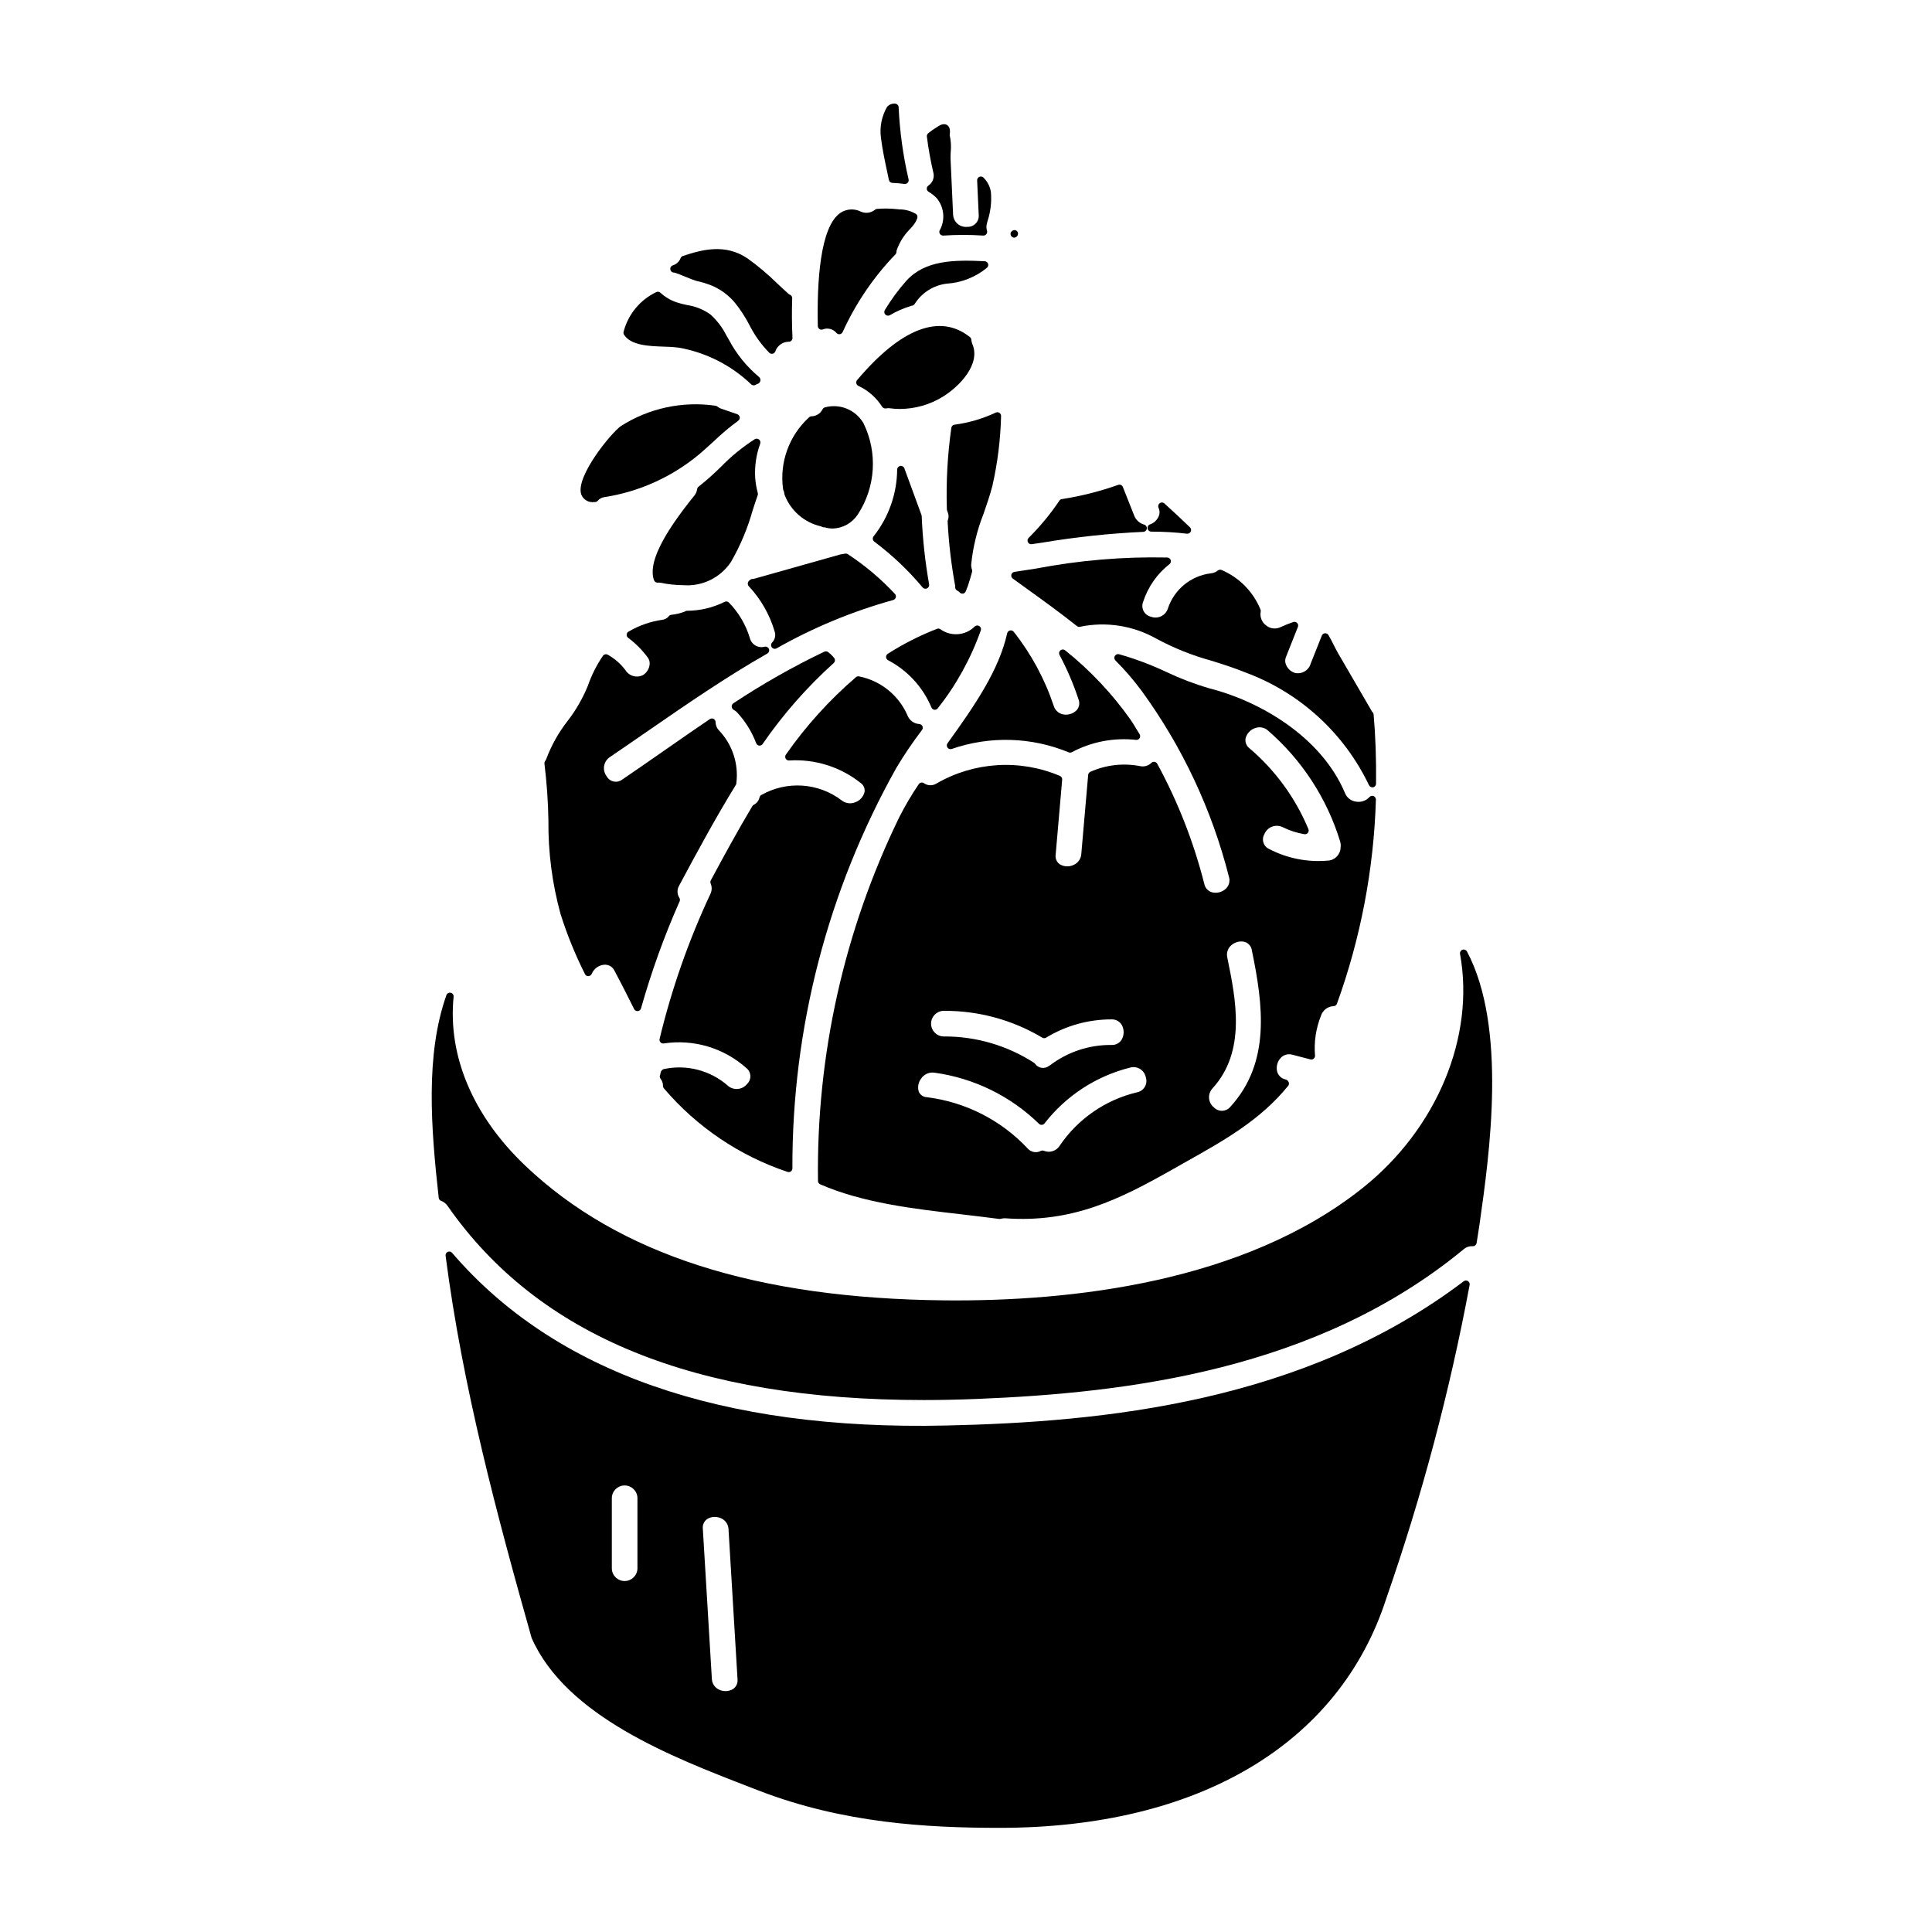 <?xml version="1.0" encoding="UTF-8"?>
<!-- Uploaded to: ICON Repo, www.svgrepo.com, Generator: ICON Repo Mixer Tools -->
<svg fill="#000000" width="800px" height="800px" version="1.1" viewBox="144 144 512 512" xmlns="http://www.w3.org/2000/svg">
 <g>
  <path d="m392.37 310.63c-4.574 1.766-8.961 3.988-13.098 6.629-0.293 0.191-0.469 0.527-0.453 0.879 0.02 0.352 0.223 0.668 0.535 0.832 5.176 2.711 9.246 7.148 11.496 12.543 0.141 0.32 0.438 0.543 0.785 0.586h0.109c0.309 0 0.598-0.145 0.785-0.395 4.918-6.223 8.773-13.219 11.414-20.703 0.117-0.422-0.059-0.871-0.43-1.102-0.375-0.227-0.855-0.184-1.18 0.109-2.422 2.434-6.246 2.766-9.051 0.789-0.258-0.203-0.602-0.27-0.914-0.168z"/>
  <path d="m379.82 227.53c1.781-1.047 3.684-1.879 5.664-2.477 0.117-0.02 0.234-0.047 0.352-0.082 0.242-0.066 0.445-0.223 0.574-0.438 1.879-2.977 5-4.949 8.496-5.363 3.938-0.25 7.691-1.746 10.723-4.277 0.262-0.277 0.34-0.684 0.199-1.043-0.145-0.355-0.48-0.598-0.863-0.621-8.082-0.395-15.742-0.324-20.742 5.141-2.137 2.418-4.051 5.019-5.723 7.777-0.191 0.305-0.203 0.688-0.027 1 0.172 0.312 0.504 0.508 0.863 0.508 0.168 0 0.336-0.043 0.484-0.125z"/>
  <path d="m337.91 331.29c0.027 0.355 0.23 0.672 0.539 0.844 0.293 0.145 0.559 0.336 0.789 0.559 2.246 2.391 4 5.203 5.16 8.27 0.125 0.34 0.43 0.582 0.789 0.633h0.121c0.312-0.004 0.605-0.16 0.785-0.418 5.426-7.867 11.75-15.07 18.848-21.469 0.383-0.344 0.438-0.922 0.129-1.332-0.461-0.578-0.988-1.094-1.574-1.543-0.293-0.238-0.699-0.289-1.043-0.133-8.352 3.996-16.418 8.574-24.133 13.695-0.285 0.203-0.441 0.543-0.41 0.895z"/>
  <path d="m395.11 342.14c0.258 0.34 0.707 0.48 1.109 0.34 10.102-3.5 21.133-3.18 31.012 0.902 0.117 0.043 0.242 0.066 0.367 0.066 0.16 0 0.32-0.039 0.461-0.113 5.211-2.769 11.137-3.906 17.004-3.258 0.379 0.047 0.746-0.133 0.941-0.461 0.195-0.324 0.195-0.727 0-1.047-0.32-0.492-0.617-0.996-0.918-1.496-0.457-0.762-0.91-1.527-1.418-2.262v-0.004c-4.898-6.938-10.75-13.152-17.379-18.457-0.363-0.305-0.891-0.309-1.258-0.012s-0.469 0.816-0.242 1.23c2.004 3.769 3.688 7.699 5.023 11.754 0.395 0.977 0.211 2.09-0.484 2.883-0.941 0.953-2.301 1.371-3.617 1.109-1.184-0.242-2.137-1.121-2.473-2.281-2.371-7.098-5.953-13.727-10.59-19.598-0.234-0.297-0.621-0.438-0.992-0.352-0.371 0.086-0.664 0.375-0.746 0.746-2.156 9.691-8.438 18.938-15.812 29.148-0.246 0.348-0.242 0.816 0.012 1.16z"/>
  <path d="m412.53 206.95c0.066 0.023 0.141 0.035 0.211 0.035 0.273-0.02 0.527-0.133 0.723-0.324 0.082-0.07 0.148-0.16 0.195-0.258 0.031-0.059 0.059-0.121 0.078-0.184 0.051-0.164 0.062-0.336 0.039-0.5-0.102-0.434-0.48-0.738-0.926-0.746-0.445 0.027-0.84 0.309-1.012 0.723-0.141 0.535 0.164 1.086 0.691 1.254z"/>
  <path d="m371.14 244.73c-0.199 0.234-0.277 0.551-0.207 0.852 0.066 0.301 0.273 0.551 0.551 0.68 2.59 1.207 4.773 3.129 6.301 5.543 0.203 0.297 0.555 0.465 0.914 0.438l0.32-0.035c0.188-0.035 0.375-0.047 0.562-0.035 0.961 0.137 1.934 0.207 2.906 0.207 4.012-0.016 7.945-1.137 11.363-3.242 4.441-2.723 10.184-8.707 7.801-14.035v-0.004c-0.133-0.352-0.215-0.723-0.242-1.102-0.027-0.254-0.156-0.492-0.355-0.652-7.926-6.344-18.27-2.41-29.914 11.387z"/>
  <path d="m497.38 410.64c0.414 0.004 0.785-0.254 0.926-0.645 6.281-17.367 9.766-35.625 10.324-54.086 0.012-0.422-0.25-0.805-0.648-0.949-0.395-0.148-0.84-0.023-1.105 0.305-0.887 0.957-2.199 1.402-3.484 1.18-1.316-0.152-2.441-1.008-2.938-2.234-6.512-15.48-23.43-24.645-35.941-27.789h0.004c-3.906-1.133-7.715-2.582-11.391-4.328-4.059-1.918-8.273-3.496-12.594-4.723-0.426-0.102-0.871 0.086-1.094 0.469-0.219 0.383-0.156 0.863 0.152 1.18 2.539 2.535 4.879 5.262 7.012 8.148 10.75 14.785 18.586 31.488 23.082 49.211 0.344 1.113 0.027 2.324-0.812 3.129-0.98 0.926-2.363 1.289-3.672 0.965-1.055-0.301-1.852-1.172-2.055-2.25-2.812-11.086-7-21.777-12.465-31.824-0.148-0.27-0.41-0.453-0.711-0.504-0.301-0.039-0.602 0.055-0.828 0.254-0.785 0.789-1.914 1.121-3 0.883-4.441-0.867-9.043-0.344-13.176 1.5-0.332 0.141-0.559 0.457-0.59 0.82l-1.82 20.945 0.004-0.004c-0.078 1.27-0.852 2.391-2.012 2.91-1.195 0.582-2.609 0.512-3.738-0.188-0.801-0.586-1.207-1.574-1.047-2.555l1.723-19.844c0.035-0.422-0.203-0.824-0.594-0.992-10.621-4.508-22.742-3.758-32.73 2.023-1.027 0.641-2.336 0.598-3.32-0.105-0.219-0.145-0.484-0.195-0.738-0.145-0.258 0.051-0.484 0.199-0.629 0.418-1.883 2.777-3.594 5.672-5.117 8.66-14.637 30.031-22.031 63.074-21.586 96.48 0 0.391 0.234 0.742 0.594 0.902 11.359 4.941 24.684 6.481 37.562 7.969 3.363 0.395 6.691 0.789 9.887 1.207h0.133c0.082 0.004 0.168-0.008 0.246-0.031 0.352-0.102 0.711-0.152 1.078-0.152 17.828 1.297 30.309-4.91 44.836-13.156l3.332-1.883c10.09-5.668 19.617-11.02 26.984-20.113 0.184-0.285 0.211-0.641 0.074-0.953-0.145-0.332-0.434-0.582-0.785-0.672-1.09-0.215-1.961-1.027-2.258-2.094-0.316-1.312 0.055-2.691 0.98-3.668 0.809-0.82 2.004-1.125 3.102-0.789l4.723 1.227v0.004c0.309 0.078 0.633 0.008 0.879-0.195 0.242-0.203 0.375-0.512 0.352-0.824-0.305-3.594 0.238-7.207 1.578-10.555 0.469-1.453 1.789-2.465 3.312-2.539zm-27.324 26.676c-0.535 0.645-1.324 1.027-2.164 1.051-0.836 0.027-1.645-0.309-2.219-0.922-0.738-0.598-1.195-1.473-1.262-2.418-0.066-0.949 0.258-1.879 0.902-2.578 9.016-9.875 6.207-23.617 3.938-34.664-0.289-1.203 0.113-2.465 1.047-3.281 0.742-0.645 1.688-1.004 2.672-1.012 0.34 0 0.676 0.051 1 0.152 0.965 0.344 1.656 1.195 1.789 2.211 3 14.551 5.008 29.723-5.703 41.461zm9.055-72.328c0.383-0.898 1.121-1.594 2.039-1.93 0.914-0.332 1.93-0.273 2.801 0.16 1.805 0.898 3.731 1.52 5.715 1.848 0.352 0.059 0.711-0.078 0.934-0.359 0.223-0.277 0.277-0.656 0.141-0.988-3.441-8.266-8.789-15.602-15.605-21.406-0.812-0.605-1.219-1.613-1.055-2.613 0.32-1.293 1.277-2.336 2.543-2.754 1.176-0.43 2.496-0.172 3.422 0.676 8.996 7.797 15.613 17.969 19.098 29.352 0.164 0.539 0.207 1.109 0.117 1.668v0.109c-0.125 1.848-1.637 3.293-3.488 3.328-5.309 0.453-10.637-0.602-15.371-3.051-0.75-0.316-1.328-0.945-1.574-1.723-0.25-0.777-0.145-1.625 0.285-2.316zm-90.922 64.727c0.688-0.926 1.77-1.473 2.922-1.48 0.188 0 0.375 0.016 0.562 0.039 10.434 1.441 20.133 6.188 27.676 13.547 0.199 0.195 0.473 0.293 0.754 0.27 0.273-0.02 0.531-0.152 0.703-0.371 5.703-7.348 13.715-12.566 22.742-14.812 0.895-0.238 1.844-0.09 2.625 0.406 0.777 0.496 1.316 1.293 1.484 2.203 0.27 0.82 0.18 1.719-0.25 2.469-0.43 0.754-1.16 1.285-2.004 1.465-8.414 1.984-15.77 7.059-20.609 14.219-0.898 1.383-2.652 1.93-4.172 1.293-0.258-0.094-0.543-0.078-0.789 0.039-1.199 0.637-2.676 0.344-3.543-0.699-7.039-7.484-16.477-12.273-26.672-13.535-0.926-0.039-1.75-0.598-2.129-1.445-0.391-1.246-0.121-2.606 0.719-3.606zm53.098-10.262c-0.559 0.969-1.617 1.535-2.731 1.473h-0.152c-5.844-0.031-11.531 1.875-16.176 5.418l-0.277 0.16c-0.559 0.422-1.266 0.594-1.957 0.477-0.688-0.113-1.301-0.508-1.691-1.09-0.07-0.09-0.152-0.164-0.246-0.223-7.121-4.606-15.426-7.035-23.906-6.996-0.043-0.008-0.09-0.008-0.137 0-1.828-0.066-3.277-1.574-3.273-3.406 0.008-1.832 1.465-3.328 3.293-3.383h0.141c9.164-0.047 18.168 2.41 26.039 7.106 0.312 0.188 0.703 0.188 1.016 0 5.219-3.172 11.211-4.844 17.316-4.84 1.133-0.055 2.199 0.531 2.758 1.516 0.637 1.184 0.629 2.609-0.016 3.789z"/>
  <path d="m336.89 431.72c-4.664-4.086-10.992-5.715-17.051-4.387-0.422 0.172-0.719 0.559-0.785 1.008-0.023 0.184-0.062 0.359-0.125 0.531-0.141 0.32-0.105 0.691 0.102 0.973 0.434 0.535 0.672 1.207 0.672 1.895-0.012 0.25 0.074 0.492 0.234 0.68 8.703 10.23 20.035 17.887 32.773 22.145 0.102 0.035 0.207 0.051 0.316 0.051 0.203 0.004 0.406-0.059 0.574-0.18 0.246-0.188 0.391-0.477 0.395-0.789-0.117-37.168 9.375-73.738 27.551-106.16 2.074-3.469 4.344-6.82 6.797-10.031 0.219-0.289 0.266-0.672 0.117-1-0.148-0.328-0.465-0.551-0.824-0.578-1.395-0.074-2.617-0.957-3.129-2.254-2.32-5.359-7.121-9.234-12.848-10.375-0.293-0.062-0.598 0.02-0.824 0.211-7.027 6.035-13.262 12.93-18.566 20.52-0.223 0.309-0.246 0.723-0.059 1.055s0.551 0.527 0.93 0.5c6.801-0.426 13.523 1.676 18.867 5.906 0.793 0.508 1.227 1.426 1.125 2.359-0.277 1.281-1.191 2.332-2.422 2.785-1.227 0.531-2.648 0.34-3.688-0.5-3.019-2.289-6.641-3.641-10.418-3.887-3.777-0.25-7.547 0.613-10.836 2.484-0.246 0.129-0.422 0.355-0.488 0.621-0.168 0.84-0.711 1.559-1.477 1.945-0.18 0.086-0.328 0.223-0.43 0.395-3.938 6.598-7.613 13.344-10.996 19.652-0.141 0.258-0.156 0.566-0.043 0.84 0.387 0.914 0.352 1.949-0.098 2.832-5.754 12.301-10.254 25.148-13.434 38.352-0.078 0.32 0.012 0.656 0.234 0.898 0.219 0.246 0.547 0.363 0.871 0.309 7.891-1.199 15.906 1.184 21.859 6.5 0.645 0.492 1.043 1.246 1.09 2.059 0.043 0.812-0.27 1.602-0.859 2.164-0.598 0.762-1.484 1.242-2.449 1.332-0.969 0.09-1.926-0.219-2.66-0.855z"/>
  <path d="m453.5 305.27c-0.293 0.902-0.941 1.645-1.797 2.051-0.859 0.41-1.844 0.445-2.731 0.102-0.816-0.191-1.508-0.73-1.898-1.473-0.395-0.738-0.449-1.613-0.152-2.398 1.277-3.973 3.715-7.473 6.996-10.051 0.32-0.25 0.453-0.672 0.332-1.062-0.117-0.387-0.465-0.664-0.871-0.691-11.684-0.254-23.359 0.73-34.832 2.93-2.019 0.32-3.938 0.617-5.707 0.879l-0.004-0.004c-0.395 0.059-0.719 0.348-0.816 0.738-0.098 0.391 0.051 0.801 0.379 1.035l4.004 2.898c4.328 3.113 8.773 6.332 12.988 9.691v-0.004c0.211 0.172 0.488 0.242 0.758 0.203 6.93-1.457 14.148-0.336 20.312 3.148 4.594 2.481 9.457 4.43 14.492 5.809 2.973 0.93 6.047 1.891 9.215 3.184 14.328 5.328 26.023 16.016 32.617 29.805 0.156 0.359 0.508 0.59 0.898 0.59 0.066 0.004 0.133 0.004 0.195 0 0.457-0.094 0.785-0.492 0.789-0.957 0.07-6.598-0.141-12.594-0.645-18.367v0.004c-0.016-0.172-0.078-0.336-0.176-0.477-0.102-0.145-0.18-0.223-0.207-0.211l-9.055-15.566c-0.324-0.555-0.668-1.242-1.039-1.969-0.457-0.91-0.953-1.891-1.488-2.797l0.004-0.004c-0.195-0.32-0.551-0.504-0.922-0.488-0.379 0.031-0.703 0.27-0.844 0.621l-2.945 7.414c-0.52 1.816-2.367 2.902-4.207 2.473-0.973-0.312-1.777-1.012-2.227-1.93-0.359-0.66-0.426-1.438-0.18-2.144l3.223-8.113v0.004c0.141-0.355 0.062-0.758-0.195-1.035-0.262-0.285-0.66-0.387-1.023-0.266-1.176 0.398-2.324 0.863-3.445 1.387-1.289 0.59-2.805 0.367-3.871-0.57-1.051-0.828-1.566-2.168-1.336-3.488 0.051-0.207 0.039-0.422-0.035-0.621-1.918-4.715-5.613-8.48-10.289-10.484-0.332-0.148-0.723-0.105-1.012 0.113-0.512 0.422-1.137 0.684-1.797 0.754-5.312 0.609-9.789 4.258-11.457 9.34z"/>
  <path d="m348.54 315.55c0.184 0.25 0.477 0.395 0.789 0.395 0.164 0 0.328-0.043 0.473-0.125 9.738-5.519 20.113-9.82 30.898-12.809 0.336-0.09 0.598-0.348 0.695-0.68 0.094-0.332 0.008-0.688-0.227-0.941-3.723-3.992-7.914-7.527-12.477-10.523-0.219-0.145-0.484-0.195-0.738-0.145-0.34 0.07-0.684 0.121-1.18 0.191-7.664 2.156-15.32 4.328-23.16 6.527h-0.004c-0.129-0.008-0.262-0.008-0.391 0-0.336 0.129-0.629 0.348-0.844 0.633-0.297 0.383-0.27 0.926 0.059 1.281 3.191 3.402 5.539 7.504 6.852 11.98 0.355 1.023 0.102 2.16-0.66 2.934-0.344 0.348-0.379 0.891-0.086 1.281z"/>
  <path d="m396.11 257.39c-1.012 7.152-1.406 14.383-1.18 21.605 0.004 0.109 0.023 0.215 0.062 0.316l0.199 0.543c0.254 0.641 0.254 1.352 0 1.992-0.043 0.125-0.062 0.258-0.059 0.395 0.297 5.723 0.969 11.422 2.004 17.059v0.395-0.004c0.02 0.332 0.203 0.629 0.492 0.789 0.238 0.121 0.453 0.281 0.641 0.469 0.188 0.23 0.465 0.363 0.762 0.363 0.055 0.004 0.109 0.004 0.164 0 0.348-0.062 0.637-0.305 0.762-0.637l0.223-0.582c0.109-0.277 0.219-0.547 0.312-0.82 0.426-1.234 0.789-2.488 1.125-3.742 0.055-0.207 0.039-0.43-0.047-0.629-0.164-0.453-0.223-0.938-0.184-1.418 0.477-4.59 1.582-9.09 3.285-13.379 0.82-2.363 1.66-4.812 2.344-7.422l-0.004-0.004c1.367-6.039 2.129-12.199 2.285-18.391 0.02-0.355-0.148-0.691-0.445-0.883-0.293-0.195-0.672-0.215-0.984-0.055-3.461 1.621-7.148 2.699-10.938 3.203-0.43 0.066-0.762 0.406-0.82 0.836z"/>
  <path d="m345.15 260.48c-0.316-0.266-0.766-0.301-1.121-0.094-3.262 2.094-6.273 4.551-8.977 7.328-1.871 1.852-3.84 3.606-5.906 5.242-0.211 0.156-0.352 0.391-0.391 0.652-0.09 0.656-0.363 1.277-0.789 1.781-8.703 10.766-12.203 18.082-10.652 22.367l0.004 0.004c0.137 0.383 0.5 0.645 0.906 0.648 0.133 0.012 0.266 0.012 0.395 0 0.094-0.016 0.188-0.016 0.281 0 2.039 0.43 4.113 0.656 6.199 0.676 5.016 0.371 9.848-1.992 12.629-6.188 2.469-4.289 4.391-8.867 5.727-13.633 0.441-1.367 0.883-2.715 1.348-4.031 0.062-0.184 0.066-0.383 0.02-0.57-0.363-1.34-0.598-2.711-0.695-4.094-0.172-3.055 0.281-6.113 1.332-8.988 0.141-0.398 0.02-0.84-0.309-1.102z"/>
  <path d="m388.5 299.67c0.188 0.223 0.465 0.352 0.754 0.352 0.145 0 0.285-0.031 0.418-0.094 0.402-0.191 0.629-0.625 0.555-1.062-1.059-5.992-1.719-12.051-1.969-18.129-0.008-0.102-0.031-0.203-0.07-0.297l-4.519-12.328c-0.156-0.445-0.613-0.715-1.078-0.633-0.461 0.074-0.809 0.461-0.832 0.93-0.051 6.422-2.238 12.645-6.219 17.688-0.18 0.207-0.262 0.48-0.234 0.754 0.027 0.27 0.172 0.52 0.391 0.684 4.719 3.543 9.016 7.613 12.805 12.137z"/>
  <path d="m417.29 288.21h0.141l2.973-0.438c8.789-1.469 17.66-2.414 26.566-2.824 0.492-0.016 0.898-0.391 0.949-0.883 0.051-0.492-0.27-0.941-0.75-1.059-1.227-0.348-2.207-1.266-2.633-2.465l-2.961-7.477c-0.188-0.496-0.742-0.75-1.238-0.566-4.852 1.719-9.848 2.981-14.93 3.769-0.273 0.039-0.516 0.191-0.664 0.422-2.387 3.547-5.113 6.848-8.145 9.859-0.285 0.281-0.371 0.707-0.219 1.074 0.152 0.371 0.512 0.609 0.91 0.609z"/>
  <path d="m292.55 386.22c1.723 5.473 3.891 10.797 6.473 15.922 0.156 0.363 0.531 0.582 0.926 0.539 0.391-0.02 0.73-0.262 0.875-0.625 0.566-1.348 1.836-2.269 3.293-2.394 1.176-0.09 2.281 0.57 2.754 1.648 1.898 3.543 3.676 7.086 5.172 10.094 0.164 0.336 0.508 0.547 0.883 0.547h0.09c0.406-0.039 0.746-0.32 0.859-0.715 2.734-9.688 6.152-19.168 10.234-28.375 0.129-0.293 0.105-0.629-0.059-0.902-0.637-0.977-0.668-2.227-0.086-3.234 4.926-9.203 9.777-18.164 15.023-26.684l0.004 0.004c0.07-0.121 0.117-0.254 0.137-0.395 0.68-5.156-1.016-10.344-4.609-14.105-0.566-0.586-0.883-1.371-0.883-2.188-0.008-0.355-0.215-0.684-0.535-0.848-0.32-0.16-0.703-0.141-1 0.062-4.055 2.754-8.07 5.539-12.047 8.316-3.734 2.602-7.438 5.18-11.137 7.688-0.641 0.5-1.469 0.695-2.266 0.531-0.797-0.164-1.484-0.668-1.879-1.379-0.59-0.773-0.836-1.758-0.68-2.723 0.16-0.961 0.707-1.816 1.516-2.363 3.231-2.191 6.453-4.422 9.691-6.652 10.352-7.148 21.059-14.539 32.051-20.793 0.418-0.238 0.602-0.746 0.43-1.199-0.168-0.453-0.641-0.715-1.117-0.617-0.816 0.227-1.695 0.121-2.434-0.301-0.738-0.422-1.281-1.117-1.5-1.941-1.059-3.551-2.961-6.793-5.551-9.445-0.305-0.309-0.773-0.387-1.16-0.191-3.09 1.535-6.488 2.344-9.938 2.359-0.137 0.004-0.27 0.031-0.395 0.09-0.078 0.031-0.148 0.074-0.215 0.125-1.145 0.441-2.344 0.73-3.57 0.852-0.25 0.031-0.48 0.156-0.641 0.352-0.418 0.535-1.035 0.883-1.711 0.969-3.18 0.445-6.238 1.516-9 3.148-0.281 0.168-0.461 0.461-0.48 0.789-0.016 0.324 0.133 0.637 0.391 0.836 2.008 1.492 3.777 3.277 5.25 5.297 0.43 0.617 0.57 1.387 0.395 2.117-0.199 1-0.797 1.879-1.652 2.438-1.672 0.887-3.746 0.312-4.723-1.305-1.254-1.66-2.84-3.043-4.656-4.059-0.441-0.258-1.012-0.133-1.301 0.293-1.676 2.469-3.019 5.148-3.996 7.973-1.363 3.316-3.16 6.438-5.352 9.277-2.398 3.066-4.312 6.484-5.676 10.133-0.035 0.094-0.086 0.184-0.148 0.266-0.07 0.113-0.141 0.223-0.203 0.344-0.102 0.184-0.141 0.391-0.113 0.598 0.617 5.008 0.969 10.043 1.051 15.086-0.082 8.355 1 16.684 3.215 24.742z"/>
  <path d="m449.1 284.89c3.156-0.004 6.309 0.176 9.445 0.543 0.039 0.004 0.082 0.004 0.121 0 0.402 0 0.762-0.242 0.914-0.613 0.152-0.371 0.062-0.797-0.223-1.074-2.219-2.16-4.504-4.254-6.793-6.34l-0.004-0.004c-0.336-0.301-0.84-0.324-1.207-0.055-0.367 0.27-0.512 0.754-0.352 1.18l0.145 0.363h0.004c0.242 0.691 0.184 1.453-0.16 2.098-0.438 0.922-1.223 1.629-2.184 1.969-0.465 0.145-0.758 0.605-0.684 1.086 0.07 0.48 0.484 0.84 0.973 0.84z"/>
  <path d="m531.91 483.54c-42.461 32.176-95.676 37.332-137.29 38.238-59.602 1.336-103.62-14.094-130.81-45.758-0.281-0.34-0.758-0.449-1.16-0.266-0.402 0.184-0.633 0.617-0.559 1.051 4.504 34.879 13.707 69.094 22.797 101.28 9.156 20.715 37.188 31.551 57.656 39.457l2.387 0.922c22.539 8.746 44.969 9.93 63.934 9.934h0.043c52.539 0 89.875-22.086 102.41-60.59h-0.004c9.469-27.168 16.875-55.012 22.152-83.293 0.074-0.402-0.105-0.809-0.457-1.023-0.348-0.211-0.797-0.184-1.117 0.066zm-225.77 76.168v-18.766c0.062-1.828 1.562-3.281 3.394-3.281s3.332 1.453 3.394 3.281v18.766c-0.062 1.828-1.562 3.281-3.394 3.281s-3.332-1.453-3.394-3.281zm32.117 31.91c-1.152 0.676-2.57 0.723-3.766 0.121-1.102-0.535-1.812-1.645-1.844-2.871l-2.387-39.699c-0.133-1.027 0.324-2.039 1.18-2.625 0.59-0.367 1.273-0.555 1.969-0.543 0.625 0 1.246 0.141 1.809 0.418 1.102 0.539 1.812 1.645 1.848 2.871l2.387 39.723h-0.004c0.121 1.02-0.336 2.027-1.191 2.606z"/>
  <path d="m301.46 277.05h0.234c0.277-0.008 0.539-0.133 0.719-0.344 0.418-0.508 1.008-0.844 1.66-0.941 9.395-1.445 18.211-5.453 25.473-11.586 1.227-1.059 2.394-2.125 3.543-3.172 2.062-1.977 4.254-3.816 6.555-5.512 0.293-0.215 0.445-0.578 0.395-0.941-0.055-0.363-0.305-0.668-0.656-0.785l-4.422-1.523h0.004c-0.332-0.141-0.641-0.324-0.914-0.551-0.141-0.102-0.305-0.164-0.477-0.18-8.73-1.258-17.621 0.66-25.051 5.41-2.547 1.777-12.055 13.383-10.492 18.078h-0.004c0.52 1.402 1.949 2.258 3.434 2.047z"/>
  <path d="m532.76 396.15c-0.23-0.426-0.734-0.621-1.191-0.461-0.457 0.16-0.73 0.629-0.645 1.102 4 21.984-6.121 46.328-25.785 62.012-31.605 25.191-77.492 30.109-110.6 29.809-50.176-0.48-86.594-12.16-111.34-35.699-13.828-13.16-20.562-29.055-18.988-44.766 0.047-0.492-0.281-0.945-0.766-1.055s-0.973 0.16-1.141 0.629c-5.613 15.855-4.09 35.227-2.039 53.711 0.039 0.375 0.293 0.695 0.648 0.816 0.695 0.254 1.289 0.723 1.703 1.336 24.102 34.551 65.445 51.441 126.14 51.441 4.598 0 9.312-0.098 14.141-0.293 39.609-1.594 90.059-7.543 129.01-39.68 0.66-0.57 1.52-0.855 2.391-0.789 0.496 0.008 0.922-0.344 1.016-0.832l0.312-1.969c0.16-0.988 0.32-1.969 0.457-2.965l0.055-0.375c2.566-18.098 7.332-51.809-3.375-71.973z"/>
  <path d="m351.53 273.68c0.012 0.074 0.035 0.145 0.07 0.207 0.145 0.285 0.23 0.594 0.25 0.91 0.004 0.098 0.023 0.191 0.055 0.281 1.605 4.258 5.25 7.422 9.691 8.418 0.16 0.102 0.336 0.18 0.52 0.23 0.062 0 0.352 0.02 0.418 0.02 0.711 0.211 1.449 0.316 2.188 0.32 2.66-0.094 5.106-1.469 6.574-3.684 4.762-7.234 5.348-16.445 1.535-24.223-2.047-3.535-6.207-5.266-10.156-4.219-0.301 0.059-0.559 0.258-0.691 0.535-0.555 1.117-1.688 1.828-2.934 1.848-0.238 0.012-0.465 0.109-0.637 0.273-5.309 4.832-7.887 11.973-6.883 19.082z"/>
  <path d="m361.14 231.18c0.258 0.18 0.582 0.23 0.879 0.133 1.266-0.512 2.711-0.164 3.606 0.867 0.184 0.246 0.477 0.395 0.789 0.395h0.086c0.332-0.031 0.629-0.227 0.785-0.523 3.453-7.606 8.172-14.566 13.957-20.59 0.164-0.141 0.273-0.332 0.312-0.543 0.031-0.164 0.043-0.328 0.043-0.492 0.613-1.801 1.566-3.465 2.805-4.902 0.211-0.254 0.445-0.5 0.68-0.746h0.004c0.422-0.422 0.809-0.875 1.156-1.355 0.363-0.488 0.648-1.031 0.84-1.609 0.133-0.371 0.031-0.789-0.262-1.055-1.344-0.84-2.902-1.277-4.488-1.266l-0.582-0.062c-1.762-0.191-3.539-0.219-5.309-0.074-0.195 0.016-0.383 0.086-0.539 0.207-1.039 0.867-2.484 1.074-3.727 0.535-1.738-0.887-3.82-0.77-5.449 0.305-5.41 3.66-6.246 18.344-5.996 30.012h0.004c0.008 0.305 0.16 0.586 0.406 0.766z"/>
  <path d="m379.1 189.49 0.465 2.191c0.09 0.449 0.473 0.773 0.93 0.789 1.086 0.039 2.16 0.133 3.195 0.277v-0.004c0.047 0.004 0.094 0.004 0.137 0 0.277 0 0.539-0.117 0.727-0.32 0.219-0.238 0.305-0.57 0.23-0.887-1.461-6.285-2.344-12.688-2.637-19.133-0.023-0.488-0.406-0.887-0.895-0.934-0.801-0.082-1.598 0.223-2.144 0.816-1.465 2.504-2.043 5.434-1.637 8.309 0.371 2.996 1.012 5.996 1.629 8.895z"/>
  <path d="m320.1 235.87c1.293 0.012 2.586 0.102 3.867 0.27 7.184 1.293 13.828 4.668 19.102 9.707 0.184 0.176 0.426 0.273 0.68 0.273 0.184 0 0.363-0.051 0.52-0.148 0.199-0.117 0.41-0.211 0.629-0.285 0.473-0.223 0.719-0.746 0.59-1.254-0.051-0.215-0.18-0.41-0.359-0.547-3.289-2.754-6.012-6.125-8.008-9.926l-0.598-1.023c-1.051-2.102-2.481-3.992-4.219-5.574-1.855-1.332-4.008-2.203-6.269-2.531-0.938-0.211-1.883-0.426-2.801-0.73v-0.004c-1.57-0.543-3.012-1.406-4.234-2.531-0.297-0.27-0.727-0.332-1.086-0.16-4.301 2.062-7.469 5.918-8.66 10.531-0.066 0.27-0.02 0.555 0.129 0.789 1.852 2.836 6.559 3.004 10.719 3.144z"/>
  <path d="m322.68 216.24c0.488 0.094 2.223 0.789 3.273 1.227 1.289 0.523 2.102 0.848 2.519 0.953 1.465 0.32 2.902 0.762 4.293 1.32 2.309 1.012 4.352 2.539 5.973 4.465 1.453 1.805 2.727 3.746 3.797 5.797 1.379 2.766 3.184 5.297 5.348 7.504 0.18 0.164 0.418 0.258 0.664 0.258 0.086 0 0.172-0.016 0.258-0.035 0.324-0.086 0.582-0.336 0.684-0.66 0.531-1.5 1.949-2.5 3.543-2.5 0.27 0.004 0.523-0.105 0.711-0.301 0.188-0.199 0.285-0.461 0.273-0.734-0.168-3.543-0.191-7.086-0.074-10.488h-0.004c0.012-0.34-0.152-0.664-0.434-0.855-0.148-0.086-0.297-0.168-0.453-0.238-1.027-0.914-2.051-1.875-3.086-2.844-2.449-2.41-5.078-4.629-7.871-6.629-5.82-3.938-11.895-2.394-17.121-0.641l-0.004-0.004c-0.273 0.094-0.492 0.305-0.602 0.57-0.355 0.926-1.117 1.637-2.066 1.922-0.246 0.082-0.453 0.262-0.57 0.492-0.117 0.234-0.133 0.504-0.051 0.754 0.137 0.426 0.551 0.707 1 0.668z"/>
  <path d="m390.02 193.19c-0.27 0.191-0.426 0.508-0.418 0.84 0.02 0.324 0.195 0.621 0.473 0.785 0.812 0.469 1.547 1.051 2.188 1.73 1.879 2.297 2.254 5.477 0.957 8.148-0.066 0.105-0.133 0.207-0.188 0.32v-0.004c-0.152 0.305-0.137 0.668 0.043 0.957 0.18 0.293 0.496 0.465 0.84 0.465h0.086c3.519-0.23 7.051-0.23 10.57 0 0.324 0.02 0.637-0.129 0.824-0.395 0.199-0.25 0.262-0.582 0.172-0.891-0.18-0.562-0.203-1.164-0.066-1.742l0.215-0.852h0.004c0.805-2.465 1.105-5.066 0.879-7.648-0.227-1.484-0.938-2.852-2.027-3.891-0.297-0.254-0.715-0.309-1.066-0.137-0.352 0.172-0.57 0.535-0.555 0.926l0.418 9.133v-0.004c0.082 0.836-0.203 1.668-0.777 2.277-0.574 0.609-1.387 0.941-2.227 0.91-0.941 0.105-1.887-0.188-2.606-0.809s-1.145-1.516-1.18-2.465l-0.672-14.699c-0.023-0.496 0-1.117 0.035-1.777v-0.004c0.164-1.531 0.07-3.078-0.273-4.578 0.121-0.73 0.246-2.047-0.66-2.637-0.996-0.652-2.234 0.215-2.582 0.457-0.855 0.508-1.672 1.078-2.441 1.703-0.262 0.219-0.398 0.555-0.355 0.891 0.402 3.195 0.973 6.367 1.707 9.504 0.363 1.324-0.168 2.731-1.316 3.484z"/>
 </g>
</svg>
